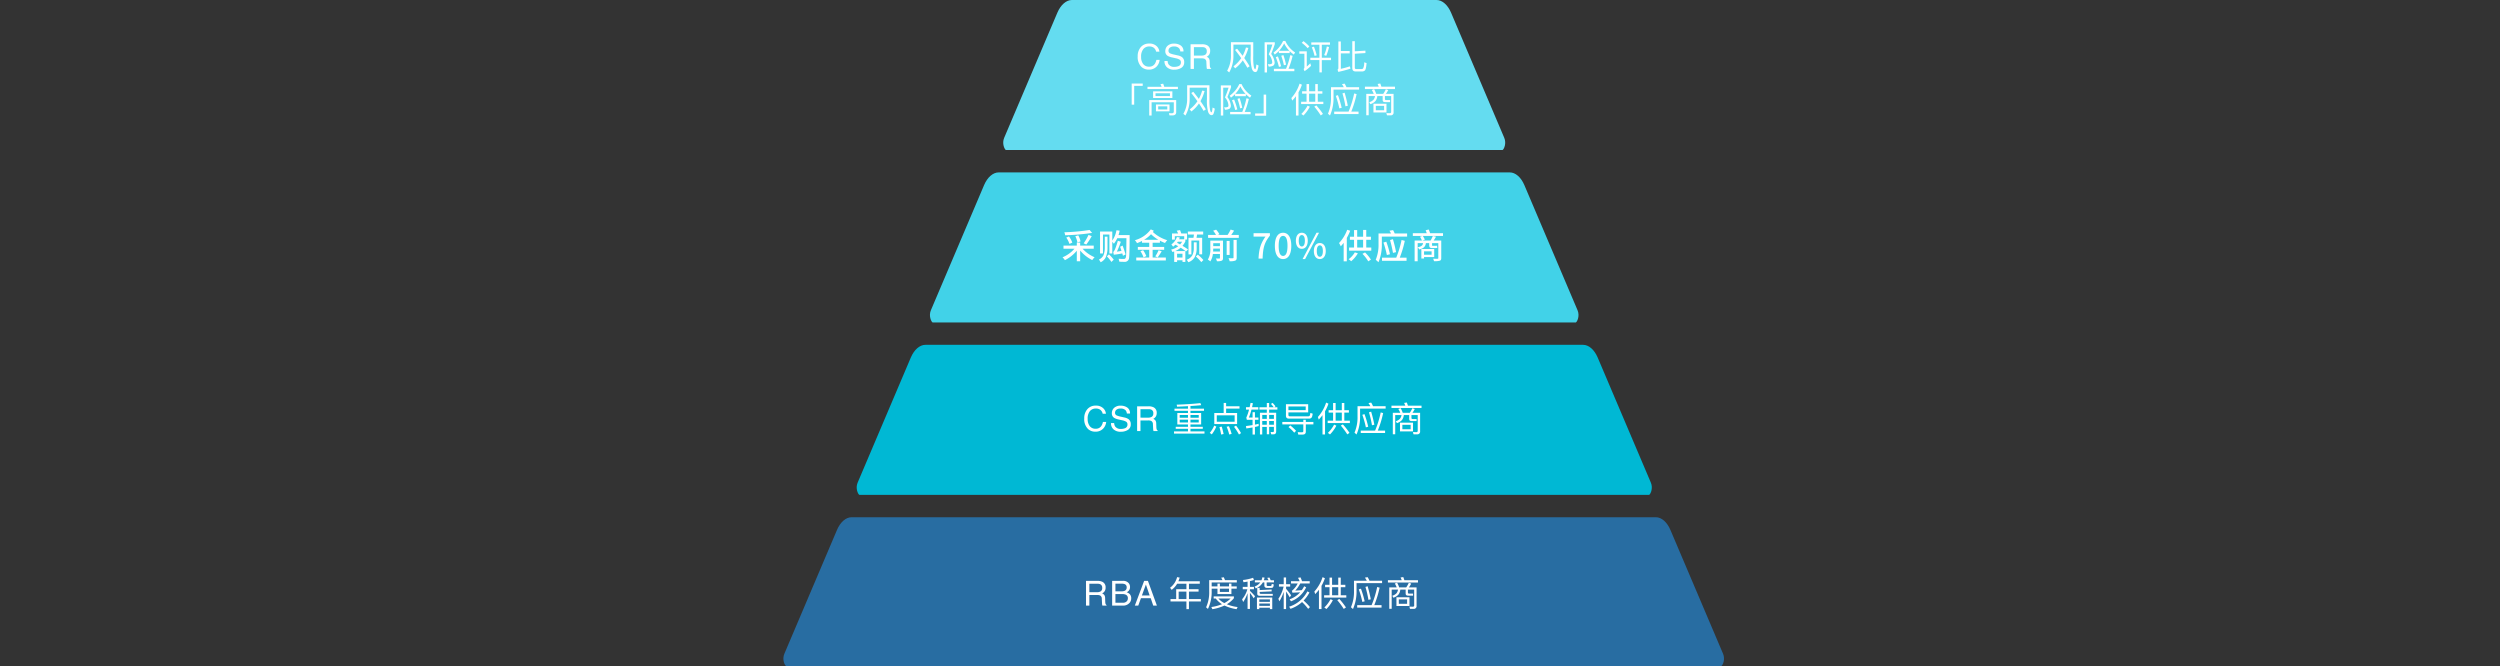 <svg xmlns="http://www.w3.org/2000/svg" width="1160" height="309.018" viewBox="0 0 1160 309.018">
  <rect x="0" y="0" width="1160" height="309.018" fill="#333333" stroke="none"/>
  <g id="Group_51912" data-name="Group 51912" transform="translate(-6861.5 -5546.563)">
    <path id="Path_1459" data-name="Path 1459" d="M1483.683,488.611c-.68-.415-1.865-3.1-.772-5.671l24.679-58.06c1.542-3.628,4.127-5.881,6.746-5.881h169.182c2.619,0,5.2,2.253,6.745,5.88l24.679,58.061c1.094,2.573-.092,5.256-.772,5.671Z" transform="translate(5844.531 5127.563)" fill="#64dcf0"/>
    <path id="Path_1460" data-name="Path 1460" d="M1819.9,257.59h-434.01c-.679-.415-1.865-3.1-.771-5.671l24.426-57.466c1.542-3.628,4.127-5.882,6.746-5.882H1789.5c2.62,0,5.2,2.254,6.746,5.881l24.427,57.468C1821.766,254.492,1820.581,257.176,1819.9,257.59Z" transform="translate(5840.324 5597.991)" fill="#286da2"/>
    <path id="Path_1461" data-name="Path 1461" d="M1784.832,334.611h-366.5c-.68-.415-1.865-3.1-.772-5.67l4.741-11.152,19.938-46.908c1.542-3.628,4.127-5.881,6.746-5.881h305.2c2.619,0,5.2,2.253,6.746,5.881l19.938,46.908,4.741,11.152C1786.7,331.514,1785.511,334.2,1784.832,334.611Z" transform="translate(5841.889 5441.563)" fill="#00b8d4"/>
    <path id="Path_1462" data-name="Path 1462" d="M1749.5,411.611h-298.5c-.679-.416-1.865-3.1-.772-5.671l2.61-6.14,12.1-28.466,9.969-23.454c1.542-3.627,4.127-5.881,6.746-5.881h237.191c2.619,0,5.2,2.253,6.745,5.881l9.969,23.454,12.1,28.466,2.61,6.14C1751.367,408.513,1750.18,411.2,1749.5,411.611Z" transform="translate(5843.211 5284.563)" fill="#41d2e8"/>
    <path id="Path_87661" data-name="Path 87661" d="M-48.259-11.789a4.7,4.7,0,0,1,3.383,1.148A4.056,4.056,0,0,1-43.54-8.031h-1.516a3.154,3.154,0,0,0-1.027-1.758,3.256,3.256,0,0,0-2.16-.648,3.464,3.464,0,0,0-2.738,1.191,5.431,5.431,0,0,0-1.043,3.652,5.3,5.3,0,0,0,.941,3.27A3.289,3.289,0,0,0-48.274-1.07a2.967,2.967,0,0,0,2.617-1.32,5.021,5.021,0,0,0,.711-1.828h1.516A5.179,5.179,0,0,1-44.774-1.18,4.781,4.781,0,0,1-48.462.3,4.867,4.867,0,0,1-51.821-.914,6.31,6.31,0,0,1-53.61-5.859a6.317,6.317,0,0,1,1.344-4.164A4.908,4.908,0,0,1-48.259-11.789ZM-39.724-3.7a3.136,3.136,0,0,0,.461,1.586A3.055,3.055,0,0,0-36.537-.977a4.826,4.826,0,0,0,1.594-.25,1.771,1.771,0,0,0,1.391-1.734A1.5,1.5,0,0,0-34.138-4.3,5.916,5.916,0,0,0-36-4.977l-1.555-.352a7.04,7.04,0,0,1-2.156-.758A2.4,2.4,0,0,1-40.8-8.234a3.308,3.308,0,0,1,1.07-2.539,4.294,4.294,0,0,1,3.031-.992,5.265,5.265,0,0,1,3.066.871,3.144,3.144,0,0,1,1.262,2.785h-1.461a2.876,2.876,0,0,0-.5-1.414,2.9,2.9,0,0,0-2.414-.9,2.793,2.793,0,0,0-1.977.578,1.809,1.809,0,0,0-.6,1.344,1.312,1.312,0,0,0,.7,1.234,10.318,10.318,0,0,0,2.086.625l1.609.367a4.931,4.931,0,0,1,1.8.727,2.721,2.721,0,0,1,1.094,2.336A2.916,2.916,0,0,1-33.423-.484a6.21,6.21,0,0,1-3.223.82A4.819,4.819,0,0,1-40-.758,3.69,3.69,0,0,1-41.185-3.7Zm15.792-2.516a3.013,3.013,0,0,0,1.73-.437,1.781,1.781,0,0,0,.637-1.578,1.693,1.693,0,0,0-.891-1.672,2.911,2.911,0,0,0-1.273-.234h-3.8v3.922Zm-5.148-5.258h5.313a5.3,5.3,0,0,1,2.164.383,2.71,2.71,0,0,1,1.617,2.711A3.049,3.049,0,0,1-20.413-6.7,3.077,3.077,0,0,1-21.6-5.641a2.348,2.348,0,0,1,1.012.719,2.581,2.581,0,0,1,.379,1.445l.055,1.539a4.731,4.731,0,0,0,.109.977.96.96,0,0,0,.5.7V0h-1.906a1.434,1.434,0,0,1-.125-.383,7.348,7.348,0,0,1-.078-.906L-21.752-3.2a1.608,1.608,0,0,0-.836-1.508,3.458,3.458,0,0,0-1.4-.211h-3.539V0H-29.08ZM-7.495-9.408l-.944.576c1.04,1.312,2,2.576,2.864,3.808A15.714,15.714,0,0,1-9.159-1.248l.768.976A15.919,15.919,0,0,0-4.855-3.984c.8,1.184,1.5,2.336,2.144,3.44l1.04-.7c-.688-1.168-1.52-2.448-2.5-3.824a20.689,20.689,0,0,0,1.92-4.7l-1.136-.192A19.151,19.151,0,0,1-4.919-6.1C-5.7-7.152-6.567-8.256-7.495-9.408Zm-2.848-3.024v6.208A14.009,14.009,0,0,1-12.1.816l.96.784A15.313,15.313,0,0,0-9.191-6.224v-5.088h8.016v5.28A19.76,19.76,0,0,0-.615-.064c.352.992.9,1.5,1.664,1.5a1,1,0,0,0,.8-.576A9.579,9.579,0,0,0,2.473-1.6L1.449-2.1C1.305-.64,1.129.1.921.1.665.1.457-.272.281-.992a26.755,26.755,0,0,1-.272-5.04v-6.4Zm15.616.048v14h1.12V-11.328h2.48A41.07,41.07,0,0,1,7.193-6.8,6.242,6.242,0,0,1,8.809-3.1a.78.78,0,0,1-.272.672,2.526,2.526,0,0,1-1.12.24,5.263,5.263,0,0,1-.608-.064L7.177-1.1a3.823,3.823,0,0,0,2.272-.56,1.906,1.906,0,0,0,.48-1.44,7.968,7.968,0,0,0-1.6-3.872c.64-1.568,1.2-3.088,1.68-4.528v-.88ZM11.9-8.336v.96h4.992V-8.3a13.832,13.832,0,0,0,1.92,1.616l.624-.96a12.692,12.692,0,0,1-4.544-5.36h-1.04A13.866,13.866,0,0,1,9.4-7.6l.576.912A14.163,14.163,0,0,0,11.9-8.336Zm4.864-.1H11.993a16.073,16.073,0,0,0,2.368-3.44A12.828,12.828,0,0,0,16.761-8.432ZM9.593-.064v1.1h9.488v-1.1h-2.72A36.2,36.2,0,0,0,18.281-6.1l-1.12-.3A34.364,34.364,0,0,1,15.209-.064Zm1.856-5.76-.992.336A31.875,31.875,0,0,1,11.929-.96l1.008-.256A37.272,37.272,0,0,0,11.449-5.824Zm2.544-.624L13-6.128a34.148,34.148,0,0,1,1.232,4.4l.992-.256A33.956,33.956,0,0,0,13.993-6.448Zm12.944-5.888v1.088H30.7v6.032H26.489v1.1H30.7V1.6h1.12V-4.112h4.272v-1.1H31.817v-6.032h3.792v-1.088Zm7.216,1.888a20.334,20.334,0,0,1-1.248,4.016l.976.336a21.534,21.534,0,0,0,1.28-4.08Zm-5.984.1-.992.32a24.982,24.982,0,0,1,1.28,3.968l.992-.256A30.074,30.074,0,0,0,28.169-10.352Zm-4.864-2.56-.8.784a17.4,17.4,0,0,1,2.752,2.48l.784-.8A18.261,18.261,0,0,0,23.305-12.912Zm-1.92,4.736v1.1h2.352V-.688a.962.962,0,0,1-.368.7l.448,1.024a21.649,21.649,0,0,0,2.992-2.464l-.32-1.216c-.592.592-1.136,1.1-1.648,1.552V-8.176Zm19.264.96h4.112v-1.12H40.649v-4.432H39.5V-.384a.752.752,0,0,1-.384.672l.352,1.072a55.874,55.874,0,0,0,5.664-1.5l-.288-1.072c-1.392.448-2.784.832-4.192,1.152Zm9.872,8.368A1.9,1.9,0,0,0,51.865.64c.336-.384.576-1.52.72-3.376l-1.1-.352a5.935,5.935,0,0,1-.5,2.848,1.025,1.025,0,0,1-.752.288h-2.4a.62.62,0,0,1-.7-.7V-7.072l4.928-.3V-8.5l-4.928.3V-12.88H45.961V-.448c0,1.056.512,1.6,1.536,1.6ZM-56.4,6.768v9.808h1.168V7.84h3.952V6.768Zm14.608.064-1.264.224a9.56,9.56,0,0,1,.544,1.216h-6.56V9.328h14.128V8.272H-41.28C-41.44,7.744-41.616,7.264-41.792,6.832Zm4.288,14.72c1.168,0,1.76-.512,1.76-1.52v-5.6H-48.256V21.6h1.1V15.44h10.3v4.352c0,.512-.336.768-.992.768l-1.28-.048.272,1.04Zm-8.96-11.184v3.1h8.944v-3.1Zm7.824,2.208h-6.7V11.264h6.7Zm-6.5,3.888v3.2h6.288v-3.2Zm5.264,2.336H-44.1V17.328h4.224Zm12.064-8.208-.944.576c1.04,1.312,2,2.576,2.864,3.808a15.714,15.714,0,0,1-3.584,3.776l.768.976a15.919,15.919,0,0,0,3.536-3.712c.8,1.184,1.5,2.336,2.144,3.44l1.04-.7c-.688-1.168-1.52-2.448-2.5-3.824a20.689,20.689,0,0,0,1.92-4.7l-1.136-.192A19.152,19.152,0,0,1-25.232,13.9C-26.016,12.848-26.88,11.744-27.808,10.592Zm-2.848-3.024v6.208a14.009,14.009,0,0,1-1.76,7.04l.96.784A15.313,15.313,0,0,0-29.5,13.776V8.688h8.016v5.28a19.76,19.76,0,0,0,.56,5.968c.352.992.9,1.5,1.664,1.5a1,1,0,0,0,.8-.576A9.579,9.579,0,0,0-17.84,18.4l-1.024-.5c-.144,1.456-.32,2.192-.528,2.192-.256,0-.464-.368-.64-1.088a26.755,26.755,0,0,1-.272-5.04v-6.4Zm15.616.048v14h1.12V8.672h2.48A41.07,41.07,0,0,1-13.12,13.2,6.242,6.242,0,0,1-11.5,16.9a.78.78,0,0,1-.272.672,2.526,2.526,0,0,1-1.12.24,5.262,5.262,0,0,1-.608-.064l.368,1.152a3.823,3.823,0,0,0,2.272-.56,1.906,1.906,0,0,0,.48-1.44,7.968,7.968,0,0,0-1.6-3.872c.64-1.568,1.2-3.088,1.68-4.528v-.88Zm6.624,4.048v.96h4.992V11.7A13.832,13.832,0,0,0-1.5,13.312l.624-.96a12.692,12.692,0,0,1-4.544-5.36h-1.04A13.866,13.866,0,0,1-10.912,12.4l.576.912A14.163,14.163,0,0,0-8.416,11.664Zm4.864-.1H-8.32a16.073,16.073,0,0,0,2.368-3.44A12.828,12.828,0,0,0-3.552,11.568Zm-7.168,8.368v1.1h9.488v-1.1h-2.72A36.2,36.2,0,0,0-2.032,13.9l-1.12-.3A34.364,34.364,0,0,1-5.1,19.936Zm1.856-5.76-.992.336A31.875,31.875,0,0,1-8.384,19.04l1.008-.256A37.272,37.272,0,0,0-8.864,14.176Zm2.544-.624-.992.32a34.148,34.148,0,0,1,1.232,4.4l.992-.256A33.956,33.956,0,0,0-6.32,13.552ZM4.832,11.9V20.64H.88v1.072H6V11.9Zm17.84-1.568v1.12h2.064V15.2H22.224v1.1h10.3V15.2H29.952V11.456H32.08v-1.12H29.952V6.992H28.784v3.344H25.92V6.992H24.736v3.344ZM25.92,15.2V11.456h2.864V15.2Zm3.344,1.7-.944.576a33.538,33.538,0,0,1,3.008,4.08l1.024-.7A32.549,32.549,0,0,0,29.264,16.9Zm-4.048.112a15.131,15.131,0,0,1-2.9,3.856l.992.72a17.354,17.354,0,0,0,2.96-4.08ZM19.824,12.64V21.6h1.184V10.832A19.054,19.054,0,0,0,22.592,7.3L21.5,6.8A18.26,18.26,0,0,1,17.7,13.472l.384,1.216A20.742,20.742,0,0,0,19.824,12.64Zm17.744,7.152v1.12h11.3v-1.12H45.488a47.916,47.916,0,0,0,2.48-8.128l-1.136-.3a45.757,45.757,0,0,1-2.592,8.432Zm1.744-7.648-1.008.32a44.534,44.534,0,0,1,1.648,5.824l1.088-.272A46.621,46.621,0,0,0,39.312,12.144ZM42.4,11.008l-1.008.32a49.755,49.755,0,0,1,1.392,6l1.1-.256A60.219,60.219,0,0,0,42.4,11.008ZM42.416,6.8l-1.264.224a10.721,10.721,0,0,1,.864,1.44H36.08v4.688a17.911,17.911,0,0,1-1.408,7.6l.944.848a20.135,20.135,0,0,0,1.648-8.448V9.584H49.12V8.464H43.264A12.424,12.424,0,0,0,42.416,6.8Zm16.528-.048L57.7,6.96a11.543,11.543,0,0,1,.544,1.264H51.824V9.312H65.776V8.224h-6.32A15.571,15.571,0,0,0,58.944,6.752ZM56.08,9.36l-1.072.4a9.867,9.867,0,0,1,.9,1.792H52.448v9.936h1.12V12.576H56.5a3.677,3.677,0,0,1-.688,1.68,4.29,4.29,0,0,1-1.968,1.168l.512.912a5.238,5.238,0,0,0,2.368-1.472,4.458,4.458,0,0,0,.848-2.288h2.48v1.792c0,.672.352,1.008,1.088,1.008h2.352v-.944H61.616c-.352,0-.512-.192-.512-.544V12.576H64V19.84a.585.585,0,0,1-.64.672l-1.584-.048.288,1.056h1.648A1.258,1.258,0,0,0,65.12,20.1V11.552H61.552a10.446,10.446,0,0,0,1.072-1.776l-1.1-.368a13.375,13.375,0,0,1-1.2,2.144H57.056A12.28,12.28,0,0,0,56.08,9.36Zm-.3,6.768v4.048h6.048V16.128Zm4.944,3.04H56.88V17.12h3.84Z" transform="translate(7443 5578.563)" fill="#fff"/>
    <path id="Path_87662" data-name="Path 87662" d="M-75.944-13.3a91.624,91.624,0,0,1-11.7,1.072,6.619,6.619,0,0,1,.384,1.392,100.844,100.844,0,0,0,12.512-1.1Zm-1.52,6.768a33.46,33.46,0,0,0,2.528-3.888l-1.5-.592A21.243,21.243,0,0,1-78.7-7.1ZM-80.12-7.984a10.061,10.061,0,0,0-1.072-2.832l-1.36.432a10.125,10.125,0,0,1,.976,2.9Zm-3.824.576a10.3,10.3,0,0,0-1.568-2.88l-1.248.528a10.681,10.681,0,0,1,1.472,2.928Zm9.936,2.832V-6.032H-80.3V-7.424h-1.568v1.392H-88.04v1.456h5.088A15.016,15.016,0,0,1-88.488-.608,7.849,7.849,0,0,1-87.384.72a17.118,17.118,0,0,0,5.52-4.384v4.9H-80.3V-3.744A17.459,17.459,0,0,0-74.7.672a8.569,8.569,0,0,1,1.1-1.312,16.115,16.115,0,0,1-5.584-3.936Zm8.608-8h-5.68V-2.384h1.36v-8.8h2.976v8.8H-65.4V-7.84l.736.944A13.38,13.38,0,0,0-63.08-9.472h4.24c-.032,4.8-.08,7.6-.176,8.432-.1.8-.432,1.2-.992,1.2-.7,0-1.52-.032-2.448-.08l.352,1.36c1.1.032,1.872.064,2.32.064A2,2,0,0,0-57.592-.48q.24-1.968.24-10.464H-62.5a15.717,15.717,0,0,0,.512-2.032l-1.472-.192a12.181,12.181,0,0,1-1.936,4.8Zm4.784,6.528-1.152.56c.224.576.432,1.2.64,1.872a17.084,17.084,0,0,1-2.144.368,38.608,38.608,0,0,0,1.84-4.576l-1.376-.464C-63.72-5.1-64.44-3.376-64.952-3.12l.24,1.312a37.424,37.424,0,0,0,3.952-.608c.1.352.208.72.3,1.1l1.232-.624C-59.672-3.424-60.136-4.8-60.616-6.048Zm-8.256-4.128v5.248a9.935,9.935,0,0,1-.608,3.36,4.38,4.38,0,0,1-2.1,1.984l.8,1.264A5.014,5.014,0,0,0-68.424-.64a10.714,10.714,0,0,0,.8-4.288v-5.248Zm1.936,8.192-.96.944a15.015,15.015,0,0,1,2.08,2.592l1.1-1.072A20.478,20.478,0,0,0-66.936-1.984Zm16.3-6.752a14.474,14.474,0,0,0,3.216-2.592,17.918,17.918,0,0,0,3.392,2.592ZM-43.3-7.36v-.976A16.5,16.5,0,0,0-40.92-7.248a7.153,7.153,0,0,1,1.024-1.3,17.03,17.03,0,0,1-6.656-3.792c.144-.192.272-.4.416-.608l-1.392-.624A13.614,13.614,0,0,1-54.92-8.544a5.765,5.765,0,0,1,.992,1.376,20.016,20.016,0,0,0,2.32-1.024v.832h3.344v1.936h-5.28V-4.08h5.28V-.512H-54.28V.848h13.728V-.512H-46.68V-4.08h5.36V-5.424h-5.36V-7.36ZM-44.328-.576c.544-.72,1.248-1.808,1.856-2.816l-1.44-.528a15.017,15.017,0,0,1-1.552,2.864Zm-8-2.864A13.481,13.481,0,0,1-50.9-.592l1.3-.56a12.56,12.56,0,0,0-1.5-2.768ZM-36.1-6.464q.648.336,1.3.72a8.107,8.107,0,0,1-3.264,1.536l.56,1.136c.272-.08.544-.16.832-.256v4.88h1.344v-.8h2.5v.8H-31.5V-3.5h-4.72a9.021,9.021,0,0,0,2.544-1.568,23.106,23.106,0,0,1,2.5,1.744l.928-.928a30.032,30.032,0,0,0-2.576-1.68A9.909,9.909,0,0,0-31.5-7.968v-.88h.784V-11.68h-2.672c-.192-.576-.384-1.1-.576-1.552l-1.536.256a12.216,12.216,0,0,1,.64,1.3h-2.832v2.848h1.312V-10.4h4.352v1.424h-2.352c.112-.272.224-.56.32-.848l-1.36-.192a6.914,6.914,0,0,1-2.56,3.424l.8,1.056A12.06,12.06,0,0,0-36.1-6.464Zm2.16-.112c-.448-.256-.912-.5-1.408-.752.112-.16.224-.32.352-.5h2A9.121,9.121,0,0,1-33.944-6.576ZM-35.336-.512V-2.256h2.5V-.512Zm4.992-12.048v1.376h2.832c-.064.528-.128,1.04-.224,1.52h-2.3v7.7H-28.7V-8.4h3.648v6.416H-23.7v-7.68h-2.624c.1-.5.192-1.008.256-1.52h2.848V-12.56Zm4.624,10.7-.912.9A17.1,17.1,0,0,1-24.1,1.632l.976-.976A19.5,19.5,0,0,0-25.72-1.856Zm-1.856-5.712V-4.72a7.454,7.454,0,0,1-.736,3.264A4.953,4.953,0,0,1-30.856.5l.768,1.184A5.581,5.581,0,0,0-27.224-.56a8.721,8.721,0,0,0,.976-4.16V-7.568Zm8.96,4.288c.032-.464.048-.928.048-1.328V-4.64h3.12v1.36Zm3.168-3.872v1.376h-3.12V-7.152Zm1.424-1.2h-5.888v3.728A8.871,8.871,0,0,1-21.064.448a6,6,0,0,1,1.136.848,7.687,7.687,0,0,0,1.2-3.44h3.28V-.336c0,.208-.064.272-.288.288-.192.016-.9.016-1.6-.016a6.233,6.233,0,0,1,.5,1.28A5.409,5.409,0,0,0-14.632.96c.464-.208.608-.576.608-1.264ZM-9.144-.48c0,.224-.08.288-.336.3-.24.016-1.1.016-2-.016a5.187,5.187,0,0,1,.528,1.408A6.614,6.614,0,0,0-8.392.944c.544-.224.72-.624.72-1.408V-8.656H-9.144Zm-1.808-7.728h-1.376V-1.7h1.376Zm.752-2.784c.448-.608.9-1.312,1.328-2l-1.616-.5a15.134,15.134,0,0,1-1.408,2.5H-16.5l.816-.3a9.612,9.612,0,0,0-1.536-2.144l-1.392.48a10.644,10.644,0,0,1,1.328,1.968h-3.664v1.36H-6.7v-1.36ZM2.456,0H4.344c.192-4.608.624-7.216,3.392-10.656v-1.136H.152v1.568H5.688C3.416-7.056,2.664-4.3,2.456,0ZM13.848.208c2.3,0,3.808-2.048,3.808-6.144C17.656-10,16.152-12,13.848-12S10.04-10.016,10.04-5.936C10.04-1.84,11.544.208,13.848.208Zm0-1.456c-1.2,0-2.048-1.28-2.048-4.688,0-3.376.848-4.608,2.048-4.608S15.9-9.312,15.9-5.936C15.9-2.528,15.048-1.248,13.848-1.248Zm8.688-3.3c1.648,0,2.768-1.376,2.768-3.744S24.184-12,22.536-12s-2.752,1.344-2.752,3.712S20.888-4.544,22.536-4.544Zm0-1.088c-.816,0-1.408-.848-1.408-2.656,0-1.824.592-2.624,1.408-2.624.832,0,1.424.8,1.424,2.624C23.96-6.48,23.368-5.632,22.536-5.632ZM22.9.208h1.168L30.52-12H29.352Zm8,0c1.632,0,2.752-1.36,2.752-3.728S32.536-7.232,30.9-7.232c-1.648,0-2.768,1.344-2.768,3.712S29.256.208,30.9.208Zm0-1.072c-.832,0-1.408-.848-1.408-2.656,0-1.824.576-2.624,1.408-2.624.816,0,1.408.8,1.408,2.624C32.312-1.712,31.72-.864,30.9-.864Zm12.7-12.528a17.635,17.635,0,0,1-3.792,6.16,10.781,10.781,0,0,1,.816,1.52A17.474,17.474,0,0,0,41.96-7.328V1.248h1.456V-9.616A24.325,24.325,0,0,0,45-12.944Zm3.536,10.48A10.343,10.343,0,0,1,44.264.272a9.885,9.885,0,0,1,1.184.944,14.084,14.084,0,0,0,3.1-3.68Zm3.536.688a18.249,18.249,0,0,1,2.7,3.488l1.248-.8A19.532,19.532,0,0,0,51.88-2.88ZM48.232-8.736h2.752v3.6H48.232Zm4.208,3.6v-3.6h2.176V-10.16H52.44V-13.3H50.984v3.136H48.232v-3.1H46.776v3.1h-1.92v1.424h1.92v3.6h-2.3V-3.68h10.3V-5.136ZM59.752-.448V1.024H71.144V-.448H67.992a48.661,48.661,0,0,0,2.336-7.808l-1.5-.4A47.343,47.343,0,0,1,66.36-.448Zm1.984-7.424-1.312.416a46.577,46.577,0,0,1,1.584,5.792l1.44-.368A46.167,46.167,0,0,0,61.736-7.872ZM64.808-9.04l-1.328.432a57.644,57.644,0,0,1,1.36,5.952l1.44-.352A56.635,56.635,0,0,0,64.808-9.04Zm.08-4.192-1.7.288a9.759,9.759,0,0,1,.752,1.264H58.136v4.832A18.093,18.093,0,0,1,56.84.528l1.28,1.136a21.061,21.061,0,0,0,1.552-8.512v-3.36H71.4V-11.68H65.64A15.662,15.662,0,0,0,64.888-13.232ZM82.76-3.392v1.584h-3.5V-3.392ZM83.976-.736V-4.464H78.008V-.032h1.248v-.7ZM76.3-7.184h2.512c-.192,1.04-.768,1.584-2.512,1.9Zm11.76-4.608H82.072c-.16-.512-.416-1.184-.64-1.728l-1.424.352c.16.416.352.928.5,1.376H74.056v1.264h4.416L77.4-10.16c.288.528.688,1.3.88,1.776H74.888V1.232H76.3v-6.5a2.789,2.789,0,0,1,.672,1.008c2.192-.48,2.912-1.36,3.152-2.928h1.52v.752c0,1.04.208,1.536,1.312,1.536H84.44a4.2,4.2,0,0,0,.976-.08c-.048-.336-.064-.688-.1-1.04a4.243,4.243,0,0,1-.9.08H83.272c-.288,0-.3-.128-.3-.48v-.768h2.9V-.256c0,.24-.1.32-.368.32C85.272.08,84.36.08,83.448.048a4.264,4.264,0,0,1,.432,1.136A8.982,8.982,0,0,0,86.552.976c.512-.192.688-.5.688-1.232V-8.384H83.7c.384-.544.768-1.184,1.12-1.792l-1.488-.32A17.153,17.153,0,0,1,82.3-8.384H78.472l1.168-.448c-.208-.432-.608-1.152-.928-1.7h9.344Z" transform="translate(7443 5666.563)" fill="#fff"/>
    <path id="Path_87663" data-name="Path 87663" d="M-73.059-11.789a4.7,4.7,0,0,1,3.383,1.148A4.056,4.056,0,0,1-68.34-8.031h-1.516a3.154,3.154,0,0,0-1.027-1.758,3.256,3.256,0,0,0-2.16-.648,3.464,3.464,0,0,0-2.738,1.191,5.431,5.431,0,0,0-1.043,3.652,5.3,5.3,0,0,0,.941,3.27A3.289,3.289,0,0,0-73.074-1.07a2.967,2.967,0,0,0,2.617-1.32,5.021,5.021,0,0,0,.711-1.828h1.516A5.179,5.179,0,0,1-69.574-1.18,4.781,4.781,0,0,1-73.262.3,4.867,4.867,0,0,1-76.621-.914,6.31,6.31,0,0,1-78.41-5.859a6.317,6.317,0,0,1,1.344-4.164A4.908,4.908,0,0,1-73.059-11.789ZM-64.524-3.7a3.136,3.136,0,0,0,.461,1.586A3.055,3.055,0,0,0-61.337-.977a4.826,4.826,0,0,0,1.594-.25,1.771,1.771,0,0,0,1.391-1.734A1.5,1.5,0,0,0-58.938-4.3a5.916,5.916,0,0,0-1.859-.68l-1.555-.352a7.04,7.04,0,0,1-2.156-.758A2.4,2.4,0,0,1-65.6-8.234a3.308,3.308,0,0,1,1.07-2.539,4.294,4.294,0,0,1,3.031-.992,5.265,5.265,0,0,1,3.066.871,3.144,3.144,0,0,1,1.262,2.785h-1.461a2.876,2.876,0,0,0-.5-1.414,2.9,2.9,0,0,0-2.414-.9,2.793,2.793,0,0,0-1.977.578,1.809,1.809,0,0,0-.6,1.344,1.312,1.312,0,0,0,.7,1.234,10.318,10.318,0,0,0,2.086.625l1.609.367a4.931,4.931,0,0,1,1.8.727,2.721,2.721,0,0,1,1.094,2.336A2.916,2.916,0,0,1-58.223-.484a6.21,6.21,0,0,1-3.223.82A4.819,4.819,0,0,1-64.8-.758,3.69,3.69,0,0,1-65.985-3.7Zm15.792-2.516A3.013,3.013,0,0,0-47-6.656a1.781,1.781,0,0,0,.637-1.578,1.693,1.693,0,0,0-.891-1.672,2.911,2.911,0,0,0-1.273-.234h-3.8v3.922Zm-5.148-5.258h5.313a5.3,5.3,0,0,1,2.164.383,2.71,2.71,0,0,1,1.617,2.711A3.048,3.048,0,0,1-45.213-6.7,3.077,3.077,0,0,1-46.4-5.641a2.348,2.348,0,0,1,1.012.719,2.581,2.581,0,0,1,.379,1.445l.055,1.539a4.731,4.731,0,0,0,.109.977.96.96,0,0,0,.5.7V0h-1.906a1.434,1.434,0,0,1-.125-.383,7.348,7.348,0,0,1-.078-.906L-46.552-3.2a1.608,1.608,0,0,0-.836-1.508,3.458,3.458,0,0,0-1.4-.211h-3.539V0H-53.88Zm18.658,3.109v5.312h4.944v1.1h-5.68v.928h5.68v1.2h-6.48V1.184h14.144V.176h-6.512v-1.2H-23.4v-.928h-5.728v-1.1h4.96V-8.368h-4.96V-9.392h6.288v-.992h-6.288V-11.6c1.776-.112,3.44-.24,4.976-.4l-.352-.96q-4.776.528-11.024.72l.192.944c1.76-.064,3.44-.144,5.056-.24v1.152h-6.256v.992h6.256v1.024Zm9.936,4.384h-3.84v-1.3h3.84Zm-4.992,0h-3.84v-1.3h3.84Zm-3.84-2.192V-7.44h3.84v1.264Zm4.992-1.264h3.84v1.264h-3.84Zm15.408-5.6v4.672h-4.352v5.136H-7.479V-8.368h-5.1V-10.4h6.208v-1.088h-6.208V-13.04ZM-8.631-4.3h-8.288V-7.28h8.288ZM-18.1-2.528A13.787,13.787,0,0,1-20.167.864l.944.688a16.645,16.645,0,0,0,2.1-3.616Zm3.488.464-1.072.224A29.053,29.053,0,0,1-14.9,1.632l1.152-.256C-14.007.144-14.295-1.008-14.615-2.064Zm3.344-.16L-12.359-2a18.974,18.974,0,0,1,1.2,3.6l1.136-.256A25.869,25.869,0,0,0-11.271-2.224Zm3.28-.32-.928.592a26.351,26.351,0,0,1,2.3,3.584l.96-.672A28.712,28.712,0,0,0-7.991-2.544Zm7.68-6.192v2.48H-2.023a27.069,27.069,0,0,0,1.216-3.7H2.361v-1.1h-2.9c.128-.592.256-1.2.384-1.84l-1.088-.176c-.128.688-.272,1.36-.416,2.016h-1.7v1.1h1.424a23.4,23.4,0,0,1-1.28,3.744l.24,1.008H-.311v2.448c-.96.16-1.968.3-3.056.432l.144,1.12c1.008-.128,1.984-.288,2.912-.464v3.28h1.1v-3.5c.592-.128,1.168-.272,1.728-.416V-3.376c-.544.144-1.12.288-1.728.416V-5.2H2.409V-6.256H.793v-2.48Zm3.184-2.3v1.088H6.3V-8.48H3.113V1.584H4.185v-3.5H6.3V1.488H7.385V-1.92H9.593V-.048c0,.352-.176.528-.5.528L8.057.432,8.345,1.52h1.1q1.2,0,1.2-1.344V-8.48H7.385V-9.952h3.824V-11.04H9.753l.592-.416a15.924,15.924,0,0,0-1.36-1.6l-.768.48a16.58,16.58,0,0,1,1.3,1.536H7.385v-1.968H6.3v1.968ZM6.3-7.456v1.808H4.185V-7.456Zm-2.112,2.8H6.3v1.744H4.185ZM9.593-2.912H7.385V-4.656H9.593Zm0-2.736H7.385V-7.456H9.593Zm3.9,1.44v1.12h9.744v3.1c0,.384-.24.576-.7.576-.608,0-1.232-.032-1.9-.08l.256,1.136h2.048c.96,0,1.456-.448,1.456-1.344V-3.088h3.52v-1.12h-3.52V-5.216H23.241v1.008Zm12-8.24H15.177v5.376c0,.864.464,1.312,1.424,1.312h9.312a1.4,1.4,0,0,0,1.344-.752,6.362,6.362,0,0,0,.32-1.552l-1.088-.352a3.967,3.967,0,0,1-.256,1.264.772.772,0,0,1-.656.32h-8.56a.6.6,0,0,1-.688-.656V-8.64H25.5ZM16.329-9.7v-1.712h8.016V-9.7Zm.848,7.088-.816.784A17.156,17.156,0,0,1,19.017.768L19.881-.1A19.848,19.848,0,0,0,17.177-2.608ZM34.985-9.664v1.12h2.064V-4.8H34.537v1.1h10.3V-4.8H42.265V-8.544h2.128v-1.12H42.265v-3.344H41.1v3.344H38.233v-3.344H37.049v3.344ZM38.233-4.8V-8.544H41.1V-4.8Zm3.344,1.7-.944.576a33.538,33.538,0,0,1,3.008,4.08l1.024-.7A32.549,32.549,0,0,0,41.577-3.1Zm-4.048.112a15.132,15.132,0,0,1-2.9,3.856l.992.72a17.354,17.354,0,0,0,2.96-4.08ZM32.137-7.36V1.6h1.184V-9.168A19.054,19.054,0,0,0,34.905-12.7l-1.088-.5a18.26,18.26,0,0,1-3.808,6.672l.384,1.216A20.742,20.742,0,0,0,32.137-7.36ZM49.881-.208V.912h11.3V-.208H57.8a47.916,47.916,0,0,0,2.48-8.128l-1.136-.3A45.757,45.757,0,0,1,56.553-.208Zm1.744-7.648-1.008.32a44.534,44.534,0,0,1,1.648,5.824l1.088-.272A46.621,46.621,0,0,0,51.625-7.856Zm3.088-1.136-1.008.32a49.755,49.755,0,0,1,1.392,6l1.1-.256A60.219,60.219,0,0,0,54.713-8.992Zm.016-4.208-1.264.224a10.721,10.721,0,0,1,.864,1.44H48.393v4.688a17.911,17.911,0,0,1-1.408,7.6l.944.848a20.135,20.135,0,0,0,1.648-8.448v-3.568H61.433v-1.12H55.577A12.424,12.424,0,0,0,54.729-13.2Zm16.528-.048-1.248.208a11.544,11.544,0,0,1,.544,1.264H64.137v1.088H78.089v-1.088h-6.32A15.57,15.57,0,0,0,71.257-13.248ZM68.393-10.64l-1.072.4a9.867,9.867,0,0,1,.9,1.792H64.761V1.488h1.12V-7.424h2.928a3.677,3.677,0,0,1-.688,1.68,4.29,4.29,0,0,1-1.968,1.168l.512.912a5.238,5.238,0,0,0,2.368-1.472,4.458,4.458,0,0,0,.848-2.288h2.48v1.792c0,.672.352,1.008,1.088,1.008H75.8v-.944H73.929c-.352,0-.512-.192-.512-.544V-7.424h2.9V-.16a.585.585,0,0,1-.64.672L74.089.464l.288,1.056h1.648A1.258,1.258,0,0,0,77.433.1V-8.448H73.865a10.445,10.445,0,0,0,1.072-1.776l-1.1-.368a13.375,13.375,0,0,1-1.2,2.144H69.369A12.279,12.279,0,0,0,68.393-10.64Zm-.3,6.768V.176h6.048V-3.872Zm4.944,3.04h-3.84V-2.88h3.84Z" transform="translate(7443 5746.563)" fill="#fff"/>
    <path id="Path_87664" data-name="Path 87664" d="M6.555-6.219a3.013,3.013,0,0,0,1.73-.437,1.781,1.781,0,0,0,.637-1.578,1.693,1.693,0,0,0-.891-1.672,2.911,2.911,0,0,0-1.273-.234h-3.8v3.922ZM1.406-11.477H6.719a5.3,5.3,0,0,1,2.164.383A2.71,2.71,0,0,1,10.5-8.383,3.049,3.049,0,0,1,10.074-6.7,3.077,3.077,0,0,1,8.883-5.641a2.348,2.348,0,0,1,1.012.719,2.581,2.581,0,0,1,.379,1.445l.055,1.539a4.731,4.731,0,0,0,.109.977.96.96,0,0,0,.5.7V0H9.031a1.434,1.434,0,0,1-.125-.383,7.348,7.348,0,0,1-.078-.906L8.734-3.2A1.608,1.608,0,0,0,7.9-4.711a3.458,3.458,0,0,0-1.4-.211H2.961V0H1.406Zm16.48,4.852A3.487,3.487,0,0,0,19.417-6.9a1.575,1.575,0,0,0,.859-1.547,1.491,1.491,0,0,0-.914-1.516,4.108,4.108,0,0,0-1.531-.219H15.058v3.555Zm.523,5.3a2.365,2.365,0,0,0,2.039-.828,2.085,2.085,0,0,0,.383-1.266,1.684,1.684,0,0,0-1.117-1.7,4.229,4.229,0,0,0-1.57-.242H15.058v4.039ZM13.534-11.477h4.93a3.268,3.268,0,0,1,2.867,1.2,2.78,2.78,0,0,1,.5,1.641,2.583,2.583,0,0,1-.617,1.781,3.016,3.016,0,0,1-.922.672,3.9,3.9,0,0,1,1.32.758,2.75,2.75,0,0,1,.773,2.07,3.2,3.2,0,0,1-.7,2.008A3.916,3.916,0,0,1,18.386,0H13.534ZM30.936-4.7l-1.742-5.07L27.342-4.7Zm-2.555-6.773h1.758L34.3,0H32.6L31.436-3.437H26.9L25.655,0H24.061ZM43.7-10.16H48V-7.6H43.253v4.56h-2.64v1.12H48V1.648h1.168V-1.92h5.536V-3.04H49.173V-6.5h4.464V-7.6H49.173v-2.56H54.2v-1.12H44.261a16.515,16.515,0,0,0,.608-1.712l-1.2-.224A8.871,8.871,0,0,1,40.4-8.272l.768.96A9.619,9.619,0,0,0,43.7-10.16Zm.7,7.12V-6.5H48V-3.04Zm16.24-1.232v.992h.976a10.219,10.219,0,0,0,2.9,2.624A20.386,20.386,0,0,1,59.557.656l.5,1.008a21.118,21.118,0,0,0,5.6-1.7,19.616,19.616,0,0,0,5.6,1.7l.5-.992a19.55,19.55,0,0,1-5.008-1.3,12.414,12.414,0,0,0,3.28-2.8v-.848Zm2.192.992h5.68a12.468,12.468,0,0,1-2.928,2.112A9.463,9.463,0,0,1,62.837-3.28Zm-3.12-4.576H62.4v2.5h6.48v-2.5h2.464V-8.912H68.885v-1.312h-1.12v1.312h-4.24v-1.3H62.4v1.3H59.717v-1.824H71.381v-1.088H65.893c-.176-.48-.368-.928-.56-1.328l-1.216.192a9.478,9.478,0,0,1,.608,1.136h-6.16v5.216A16.538,16.538,0,0,1,57.125.784l.864.768a18.181,18.181,0,0,0,1.728-8.16Zm3.808,0h4.24v1.52h-4.24Zm16.24-3.9v.992h2.512a5.739,5.739,0,0,1-2.64,1.92l.56.88a6.786,6.786,0,0,0,3.28-2.8h.688V-9.36c0,.768.416,1.152,1.28,1.152h1.7a1.85,1.85,0,0,0,.944-.192c.224-.176.368-.64.448-1.408l-.944-.288a1.805,1.805,0,0,1-.224.88.628.628,0,0,1-.4.112H85.733c-.336,0-.5-.16-.5-.48v-1.184h3.392v-.992h-1.52a13.349,13.349,0,0,0-.608-1.264l-1.008.16a9.039,9.039,0,0,1,.624,1.1H83.925a7.319,7.319,0,0,0,.336-1.232l-1.04-.128a5.558,5.558,0,0,1-.4,1.36Zm8.064,8.016h-7.1V1.632h1.088V.976h4.928v.656h1.088ZM81.813.112V-.96h4.928V.112Zm0-1.856V-2.88h4.928v1.136Zm-7.36-9.1q1.008-.12,1.92-.288v2.448h-2.24v1.1h2.144a12.236,12.236,0,0,1-2.448,4.64l.512,1.28a16.7,16.7,0,0,0,2.032-4.112V1.536h1.1V-5.9c.48.624,1.072,1.456,1.744,2.512l.64-.944a29.943,29.943,0,0,0-2.384-2.5v-.752h1.856v-1.1H77.477V-11.36c.64-.16,1.264-.32,1.84-.512l-.384-1.04a20.422,20.422,0,0,1-4.7,1.024Zm6.416,2.624V-5.5c0,.64.4.96,1.216.96h5.968v-.912h-5.52c-.368,0-.544-.176-.544-.528v-.368l5.552-.256v-.864l-5.552.256V-8.224Zm13.376,1.68c.48.688,1.04,1.6,1.7,2.72l.64-.976c-.8-1.12-1.568-2.112-2.336-2.992v-1.04h1.888v-1.1H94.245v-3.12h-1.1v3.12H90.933v1.1h2.16a16.388,16.388,0,0,1-2.432,5.664L91.141-2a19.22,19.22,0,0,0,2-4.416V1.6h1.1Zm2.288-4.768v1.04h3.1a10.47,10.47,0,0,1-2.48,3.232,1.56,1.56,0,0,1-.224.1l.24.944c1.264-.048,2.464-.112,3.584-.176a11.573,11.573,0,0,1-4.864,3.232l.624.96a12.691,12.691,0,0,0,7.04-6.5l-.928-.5a13,13,0,0,1-1.1,1.808c-.992.08-2,.144-3.024.208a15.529,15.529,0,0,0,2.32-3.312H105.2v-1.04h-3.552a16.438,16.438,0,0,0-.7-1.776l-1.184.192a10.4,10.4,0,0,1,.768,1.584Zm5.12,9.664a22.017,22.017,0,0,1,2.832,3.168l.832-.832a24.69,24.69,0,0,0-2.944-3.04,16.089,16.089,0,0,0,2.72-3.744l-.976-.512A14.3,14.3,0,0,1,95.669.5l.624.992A15.484,15.484,0,0,0,101.653-1.648Zm10.688-8.016v1.12H114.4V-4.8h-2.512v1.1h10.3V-4.8h-2.576V-8.544h2.128v-1.12h-2.128v-3.344h-1.168v3.344h-2.864v-3.344H114.4v3.344ZM115.589-4.8V-8.544h2.864V-4.8Zm3.344,1.7-.944.576A33.538,33.538,0,0,1,121,1.552l1.024-.7A32.55,32.55,0,0,0,118.933-3.1Zm-4.048.112a15.131,15.131,0,0,1-2.9,3.856l.992.72a17.354,17.354,0,0,0,2.96-4.08ZM109.493-7.36V1.6h1.184V-9.168a19.054,19.054,0,0,0,1.584-3.536l-1.088-.5a18.26,18.26,0,0,1-3.808,6.672l.384,1.216A20.743,20.743,0,0,0,109.493-7.36ZM127.237-.208V.912h11.3V-.208h-3.376a47.916,47.916,0,0,0,2.48-8.128l-1.136-.3a45.759,45.759,0,0,1-2.592,8.432Zm1.744-7.648-1.008.32a44.533,44.533,0,0,1,1.648,5.824l1.088-.272A46.62,46.62,0,0,0,128.981-7.856Zm3.088-1.136-1.008.32a49.752,49.752,0,0,1,1.392,6l1.1-.256A60.216,60.216,0,0,0,132.069-8.992Zm.016-4.208-1.264.224a10.722,10.722,0,0,1,.864,1.44h-5.936v4.688a17.911,17.911,0,0,1-1.408,7.6l.944.848a20.135,20.135,0,0,0,1.648-8.448v-3.568h11.856v-1.12h-5.856A12.424,12.424,0,0,0,132.085-13.2Zm16.528-.048-1.248.208a11.544,11.544,0,0,1,.544,1.264h-6.416v1.088h13.952v-1.088h-6.32A15.57,15.57,0,0,0,148.613-13.248Zm-2.864,2.608-1.072.4a9.868,9.868,0,0,1,.9,1.792h-3.456V1.488h1.12V-7.424h2.928a3.678,3.678,0,0,1-.688,1.68,4.29,4.29,0,0,1-1.968,1.168l.512.912a5.238,5.238,0,0,0,2.368-1.472,4.458,4.458,0,0,0,.848-2.288h2.48v1.792c0,.672.352,1.008,1.088,1.008h2.352v-.944h-1.872c-.352,0-.512-.192-.512-.544V-7.424h2.9V-.16a.585.585,0,0,1-.64.672L151.445.464l.288,1.056h1.648A1.258,1.258,0,0,0,154.789.1V-8.448h-3.568a10.446,10.446,0,0,0,1.072-1.776l-1.1-.368a13.376,13.376,0,0,1-1.2,2.144h-3.264A12.279,12.279,0,0,0,145.749-10.64Zm-.3,6.768V.176h6.048V-3.872Zm4.944,3.04h-3.84V-2.88h3.84Z" transform="translate(7364 5827.563)" fill="#fff"/>
    <path id="Path_87665" data-name="Path 87665" d="M0,0H1160V309H0Z" transform="translate(6861.5 5546.563)" fill="none"/>
  </g>
</svg>
